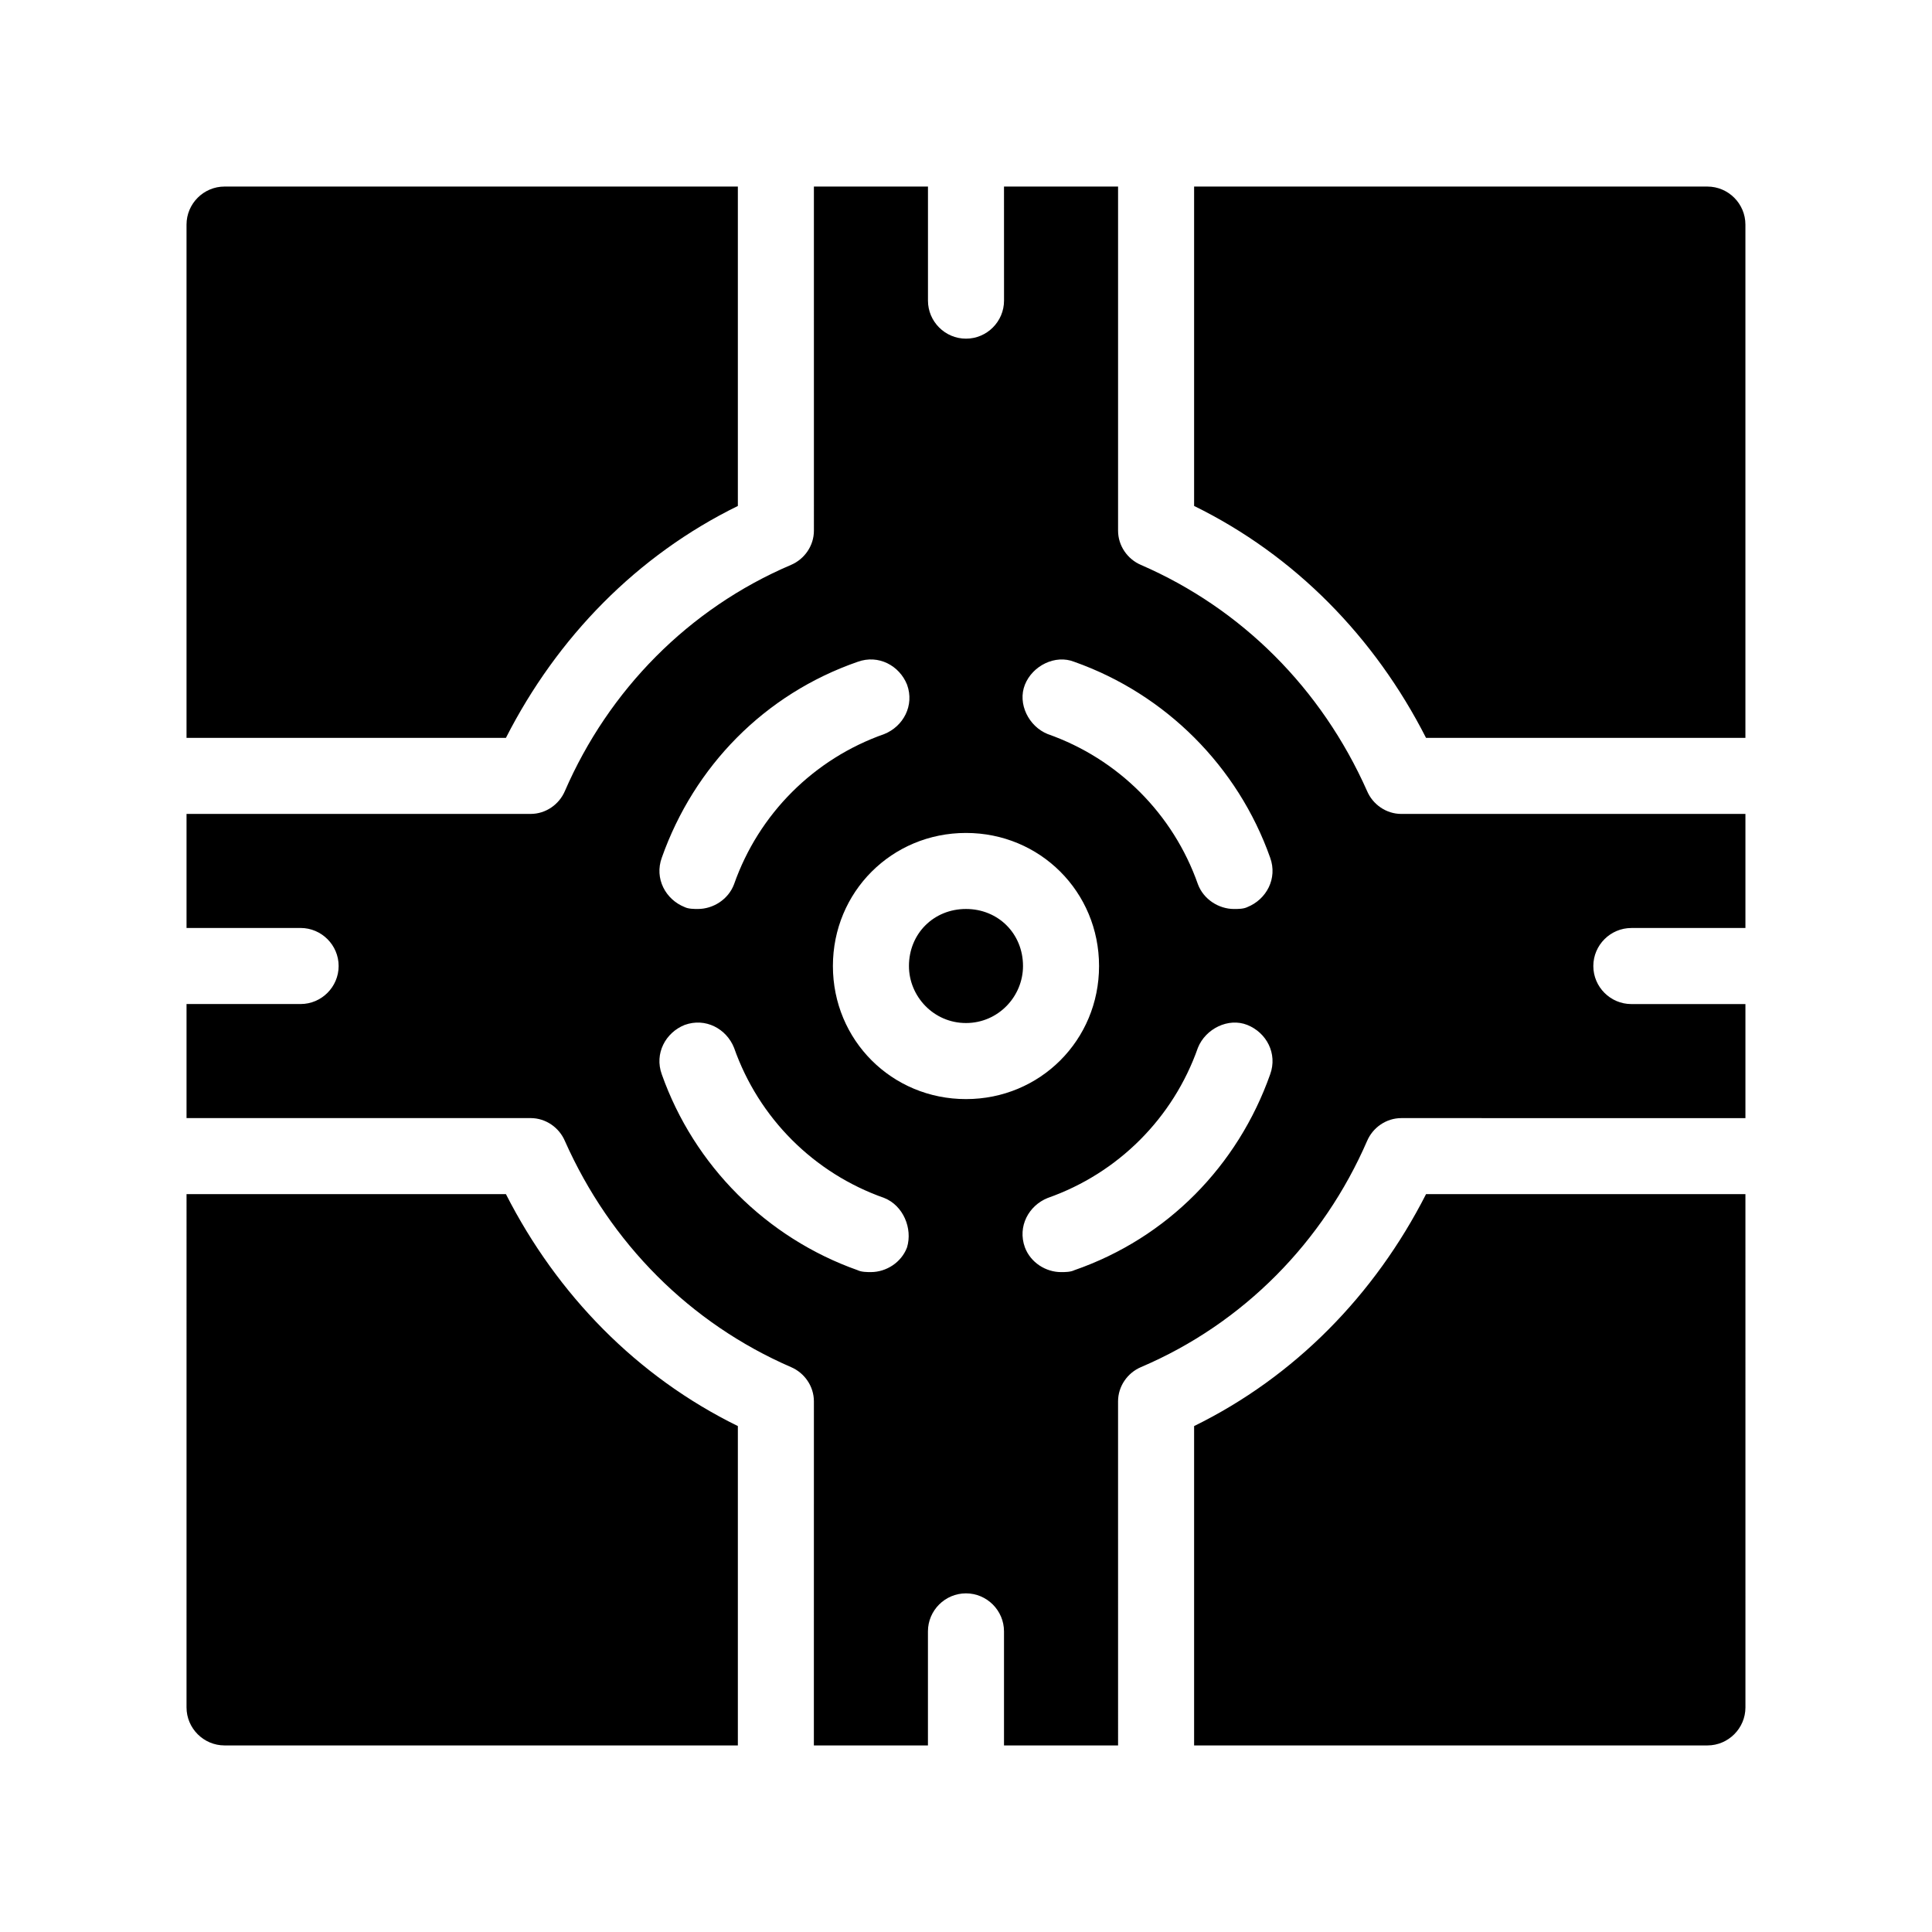 <?xml version="1.0" encoding="UTF-8"?>
<!-- Uploaded to: SVG Repo, www.svgrepo.com, Generator: SVG Repo Mixer Tools -->
<svg fill="#000000" width="800px" height="800px" version="1.1" viewBox="144 144 512 512" xmlns="http://www.w3.org/2000/svg">
 <path d="m339.54 521.92v84.637h-136.03c-5.543 0-10.078-4.535-10.078-10.078l0.004-136.02h84.641c13.602 26.699 34.762 48.363 61.465 61.465zm0-243.84v-84.641h-136.03c-5.543 0-10.078 4.535-10.078 10.078v136.03h84.641c13.605-26.703 34.766-48.367 61.469-61.465zm120.91 243.84v84.637h136.03c5.543 0 10.078-4.535 10.078-10.078l-0.004-136.02h-84.637c-13.605 26.699-34.766 48.363-61.465 61.465zm136.03-328.48h-136.03v84.641c26.703 13.098 47.863 34.762 61.465 61.465h84.637v-136.03c0-5.539-4.531-10.074-10.074-10.074zm-81.113 166.26h91.188v30.23h-30.23c-5.543 0-10.078 4.535-10.078 10.078 0 5.543 4.535 10.078 10.078 10.078h30.23v30.23l-91.188-0.008c-4.031 0-7.559 2.519-9.07 6.047-11.586 26.703-32.746 48.367-59.953 59.953-3.527 1.512-6.047 5.039-6.047 9.07l0.004 91.184h-30.23v-30.23c0-5.543-4.535-10.078-10.078-10.078-5.543 0-10.078 4.535-10.078 10.078v30.23h-30.23l0.008-91.188c0-4.031-2.519-7.559-6.047-9.07-26.703-11.586-47.863-32.746-59.953-59.953-1.512-3.527-5.039-6.047-9.07-6.047l-91.188 0.004v-30.23h30.23c5.543 0 10.078-4.535 10.078-10.078 0-5.543-4.535-10.078-10.078-10.078l-30.23 0.004v-30.23h91.191c4.031 0 7.559-2.519 9.07-6.047 11.586-26.703 32.746-48.367 59.953-59.953 3.527-1.512 6.047-5.039 6.047-9.07l-0.004-91.184h30.23v30.23c0 5.543 4.535 10.078 10.078 10.078 5.543 0 10.078-4.535 10.078-10.078l-0.008-30.23h30.23v91.191c0 4.031 2.519 7.559 6.047 9.07 26.703 11.586 47.863 32.746 59.953 59.953 1.508 3.523 5.035 6.043 9.066 6.043zm-189.94 24.684c1.008 0.504 2.519 0.504 3.527 0.504 4.031 0 8.062-2.519 9.574-6.551 6.551-18.641 21.16-33.25 39.801-39.801 5.039-2.016 8.062-7.559 6.047-13.098-2.016-5.039-7.559-8.062-13.098-6.047-24.688 8.566-43.328 27.711-51.891 51.891-2.019 5.547 1.004 11.086 6.039 13.102zm52.902 77.086c-18.641-6.551-33.25-21.16-39.801-39.801-2.016-5.039-7.559-8.062-13.098-6.047-5.039 2.016-8.062 7.559-6.047 13.098 8.566 24.184 27.711 43.328 51.891 51.891 1.008 0.504 2.519 0.504 3.527 0.504 4.031 0 8.062-2.519 9.574-6.551 1.508-5.035-1.012-11.082-6.047-13.094zm56.93-61.465c0-19.648-15.617-35.266-35.266-35.266s-35.266 15.617-35.266 35.266 15.617 35.266 35.266 35.266 35.266-15.617 35.266-35.266zm39.297 15.617c-5.039-2.016-11.082 1.008-13.098 6.047-6.551 18.641-21.16 33.25-39.801 39.801-5.039 2.016-8.062 7.559-6.047 13.098 1.512 4.031 5.543 6.551 9.574 6.551 1.008 0 2.519 0 3.527-0.504 24.688-8.566 43.328-27.711 51.891-51.891 2.016-5.547-1.008-11.086-6.047-13.102zm6.047-44.336c-8.566-24.184-27.711-43.328-51.891-51.891-5.039-2.016-11.082 1.008-13.098 6.047s1.008 11.082 6.047 13.098c18.641 6.551 33.25 21.16 39.801 39.801 1.512 4.031 5.543 6.551 9.574 6.551 1.008 0 2.519 0 3.527-0.504 5.031-2.019 8.055-7.559 6.039-13.102zm-80.609 13.602c-8.566 0-15.113 6.551-15.113 15.113 0 8.062 6.551 15.113 15.113 15.113 8.566 0 15.113-7.055 15.113-15.113 0-8.562-6.551-15.113-15.113-15.113z"/>
</svg>
